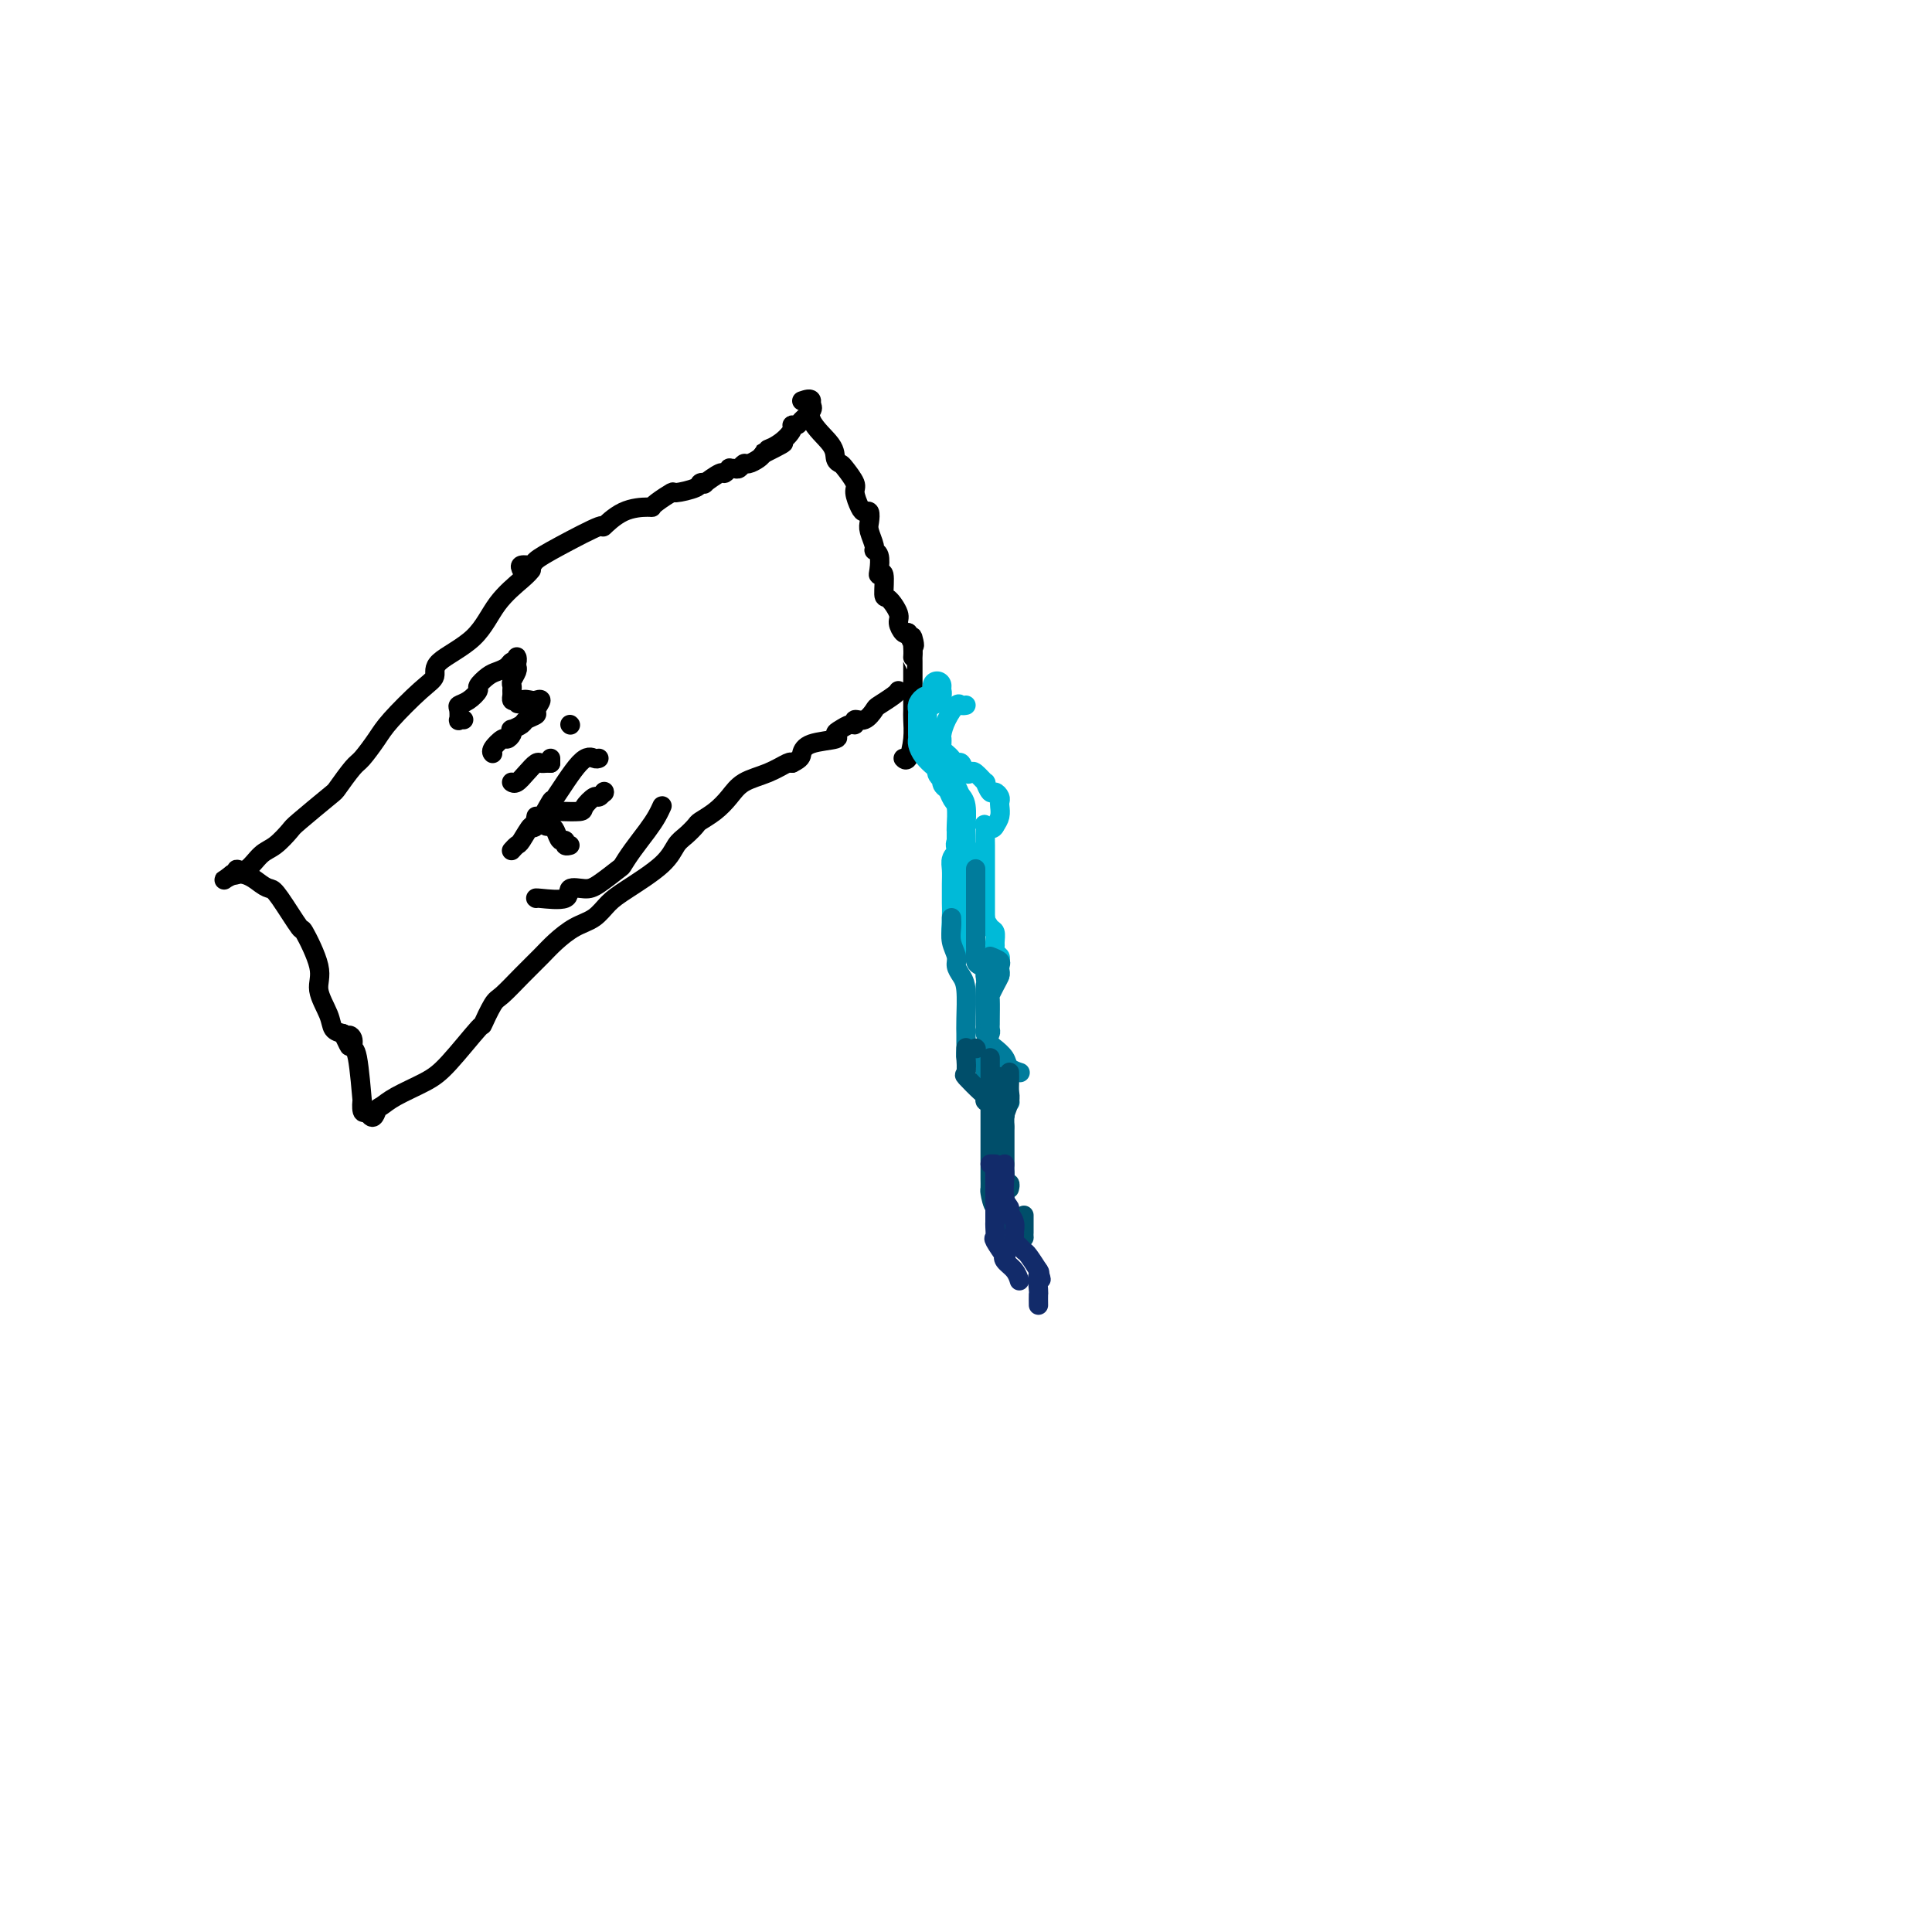 <svg viewBox='0 0 400 400' version='1.1' xmlns='http://www.w3.org/2000/svg' xmlns:xlink='http://www.w3.org/1999/xlink'><g fill='none' stroke='#000000' stroke-width='4' stroke-linecap='round' stroke-linejoin='round'><path d='M110,118c-0.375,0.456 -0.750,0.913 -2,2c-1.250,1.087 -3.374,2.805 -5,5c-1.626,2.195 -2.753,4.867 -5,7c-2.247,2.133 -5.612,3.728 -7,5c-1.388,1.272 -0.799,2.222 -1,3c-0.201,0.778 -1.193,1.385 -3,3c-1.807,1.615 -4.428,4.237 -6,6c-1.572,1.763 -2.094,2.668 -3,4c-0.906,1.332 -2.198,3.093 -3,4c-0.802,0.907 -1.116,0.962 -2,2c-0.884,1.038 -2.337,3.059 -3,4c-0.663,0.941 -0.537,0.803 -2,2c-1.463,1.197 -4.517,3.730 -6,5c-1.483,1.270 -1.396,1.278 -2,2c-0.604,0.722 -1.898,2.159 -3,3c-1.102,0.841 -2.011,1.087 -3,2c-0.989,0.913 -2.059,2.492 -3,3c-0.941,0.508 -1.753,-0.056 -2,0c-0.247,0.056 0.072,0.730 0,1c-0.072,0.270 -0.536,0.135 -1,0'/><path d='M48,181c-3.452,2.678 -1.082,0.373 1,0c2.082,-0.373 3.875,1.186 5,2c1.125,0.814 1.581,0.882 2,1c0.419,0.118 0.800,0.287 2,2c1.200,1.713 3.218,4.969 4,6c0.782,1.031 0.327,-0.162 1,1c0.673,1.162 2.473,4.679 3,7c0.527,2.321 -0.220,3.447 0,5c0.220,1.553 1.405,3.534 2,5c0.595,1.466 0.598,2.419 1,3c0.402,0.581 1.201,0.791 2,1'/><path d='M71,214c2.174,4.593 1.108,2.074 1,1c-0.108,-1.074 0.742,-0.704 1,0c0.258,0.704 -0.075,1.741 0,2c0.075,0.259 0.559,-0.259 1,2c0.441,2.259 0.840,7.296 1,9c0.160,1.704 0.082,0.074 0,0c-0.082,-0.074 -0.166,1.407 0,2c0.166,0.593 0.583,0.296 1,0'/><path d='M76,230c1.192,2.514 1.674,0.799 2,0c0.326,-0.799 0.498,-0.682 1,-1c0.502,-0.318 1.334,-1.073 3,-2c1.666,-0.927 4.166,-2.028 6,-3c1.834,-0.972 3.004,-1.816 5,-4c1.996,-2.184 4.820,-5.707 6,-7c1.180,-1.293 0.718,-0.355 1,-1c0.282,-0.645 1.310,-2.871 2,-4c0.690,-1.129 1.044,-1.160 2,-2c0.956,-0.840 2.514,-2.489 4,-4c1.486,-1.511 2.901,-2.883 4,-4c1.099,-1.117 1.883,-1.977 3,-3c1.117,-1.023 2.568,-2.209 4,-3c1.432,-0.791 2.845,-1.189 4,-2c1.155,-0.811 2.052,-2.037 3,-3c0.948,-0.963 1.946,-1.662 4,-3c2.054,-1.338 5.165,-3.313 7,-5c1.835,-1.687 2.395,-3.084 3,-4c0.605,-0.916 1.253,-1.350 2,-2c0.747,-0.650 1.591,-1.515 2,-2c0.409,-0.485 0.384,-0.591 1,-1c0.616,-0.409 1.874,-1.122 3,-2c1.126,-0.878 2.119,-1.920 3,-3c0.881,-1.080 1.648,-2.197 3,-3c1.352,-0.803 3.287,-1.293 5,-2c1.713,-0.707 3.204,-1.631 4,-2c0.796,-0.369 0.898,-0.185 1,0'/><path d='M164,158c1.961,-0.963 1.862,-1.371 2,-2c0.138,-0.629 0.513,-1.479 2,-2c1.487,-0.521 4.087,-0.713 5,-1c0.913,-0.287 0.138,-0.670 0,-1c-0.138,-0.330 0.361,-0.608 1,-1c0.639,-0.392 1.418,-0.897 2,-1c0.582,-0.103 0.966,0.195 1,0c0.034,-0.195 -0.282,-0.882 0,-1c0.282,-0.118 1.161,0.332 2,0c0.839,-0.332 1.636,-1.448 2,-2c0.364,-0.552 0.293,-0.540 1,-1c0.707,-0.460 2.190,-1.393 3,-2c0.810,-0.607 0.946,-0.888 1,-1c0.054,-0.112 0.027,-0.056 0,0'/><path d='M108,118c-0.220,-0.438 -0.439,-0.875 0,-1c0.439,-0.125 1.537,0.064 2,0c0.463,-0.064 0.292,-0.381 1,-1c0.708,-0.619 2.295,-1.539 5,-3c2.705,-1.461 6.528,-3.463 8,-4c1.472,-0.537 0.591,0.390 1,0c0.409,-0.390 2.107,-2.098 4,-3c1.893,-0.902 3.982,-0.997 5,-1c1.018,-0.003 0.967,0.088 1,0c0.033,-0.088 0.151,-0.353 1,-1c0.849,-0.647 2.428,-1.677 3,-2c0.572,-0.323 0.136,0.059 1,0c0.864,-0.059 3.027,-0.560 4,-1c0.973,-0.440 0.757,-0.821 1,-1c0.243,-0.179 0.945,-0.157 1,0c0.055,0.157 -0.536,0.449 0,0c0.536,-0.449 2.199,-1.637 3,-2c0.801,-0.363 0.739,0.100 1,0c0.261,-0.100 0.844,-0.763 1,-1c0.156,-0.237 -0.114,-0.049 0,0c0.114,0.049 0.612,-0.042 1,0c0.388,0.042 0.668,0.219 1,0c0.332,-0.219 0.718,-0.832 1,-1c0.282,-0.168 0.461,0.109 1,0c0.539,-0.109 1.440,-0.602 2,-1c0.560,-0.398 0.780,-0.699 1,-1'/><path d='M158,94c7.890,-3.923 2.615,-1.730 1,-1c-1.615,0.730 0.431,-0.003 2,-1c1.569,-0.997 2.663,-2.260 3,-3c0.337,-0.740 -0.081,-0.959 0,-1c0.081,-0.041 0.663,0.094 1,0c0.337,-0.094 0.431,-0.417 1,-1c0.569,-0.583 1.615,-1.426 2,-2c0.385,-0.574 0.110,-0.878 0,-1c-0.110,-0.122 -0.055,-0.061 0,0'/><path d='M166,83c0.960,-0.324 1.921,-0.647 2,0c0.079,0.647 -0.723,2.266 0,4c0.723,1.734 2.972,3.585 4,5c1.028,1.415 0.835,2.394 1,3c0.165,0.606 0.688,0.838 1,1c0.312,0.162 0.412,0.254 1,1c0.588,0.746 1.664,2.146 2,3c0.336,0.854 -0.067,1.163 0,2c0.067,0.837 0.605,2.201 1,3c0.395,0.799 0.646,1.034 1,1c0.354,-0.034 0.812,-0.335 1,0c0.188,0.335 0.107,1.306 0,2c-0.107,0.694 -0.239,1.110 0,2c0.239,0.890 0.847,2.254 1,3c0.153,0.746 -0.151,0.876 0,1c0.151,0.124 0.758,0.244 1,1c0.242,0.756 0.119,2.147 0,3c-0.119,0.853 -0.234,1.167 0,1c0.234,-0.167 0.818,-0.813 1,0c0.182,0.813 -0.039,3.087 0,4c0.039,0.913 0.339,0.466 1,1c0.661,0.534 1.682,2.050 2,3c0.318,0.950 -0.068,1.333 0,2c0.068,0.667 0.591,1.619 1,2c0.409,0.381 0.705,0.190 1,0'/><path d='M188,131c1.928,4.934 1.249,1.768 1,1c-0.249,-0.768 -0.067,0.862 0,2c0.067,1.138 0.018,1.786 0,2c-0.018,0.214 -0.005,-0.004 0,0c0.005,0.004 0.001,0.232 0,1c-0.001,0.768 -0.001,2.077 0,3c0.001,0.923 0.001,1.460 0,2c-0.001,0.540 -0.003,1.084 0,2c0.003,0.916 0.011,2.203 0,3c-0.011,0.797 -0.042,1.103 0,2c0.042,0.897 0.155,2.385 0,4c-0.155,1.615 -0.580,3.358 -1,4c-0.420,0.642 -0.834,0.183 -1,0c-0.166,-0.183 -0.083,-0.092 0,0'/><path d='M96,149c-0.420,-0.054 -0.839,-0.107 -1,0c-0.161,0.107 -0.063,0.376 0,0c0.063,-0.376 0.092,-1.395 0,-2c-0.092,-0.605 -0.306,-0.796 0,-1c0.306,-0.204 1.131,-0.422 2,-1c0.869,-0.578 1.781,-1.517 2,-2c0.219,-0.483 -0.254,-0.512 0,-1c0.254,-0.488 1.235,-1.436 2,-2c0.765,-0.564 1.315,-0.744 2,-1c0.685,-0.256 1.504,-0.587 2,-1c0.496,-0.413 0.669,-0.906 1,-1c0.331,-0.094 0.822,0.211 1,0c0.178,-0.211 0.044,-0.940 0,-1c-0.044,-0.060 0.002,0.547 0,1c-0.002,0.453 -0.053,0.751 0,1c0.053,0.249 0.211,0.448 0,1c-0.211,0.552 -0.789,1.458 -1,2c-0.211,0.542 -0.054,0.720 0,1c0.054,0.280 0.004,0.663 0,1c-0.004,0.337 0.037,0.629 0,1c-0.037,0.371 -0.154,0.820 0,1c0.154,0.180 0.577,0.090 1,0'/><path d='M107,145c0.123,1.392 0.430,0.371 1,0c0.570,-0.371 1.402,-0.093 2,0c0.598,0.093 0.961,-0.000 1,0c0.039,0.000 -0.245,0.094 0,0c0.245,-0.094 1.020,-0.376 1,0c-0.020,0.376 -0.836,1.411 -1,2c-0.164,0.589 0.324,0.731 0,1c-0.324,0.269 -1.459,0.663 -2,1c-0.541,0.337 -0.488,0.616 -1,1c-0.512,0.384 -1.589,0.872 -2,1c-0.411,0.128 -0.156,-0.103 0,0c0.156,0.103 0.214,0.539 0,1c-0.214,0.461 -0.698,0.947 -1,1c-0.302,0.053 -0.421,-0.325 -1,0c-0.579,0.325 -1.619,1.355 -2,2c-0.381,0.645 -0.103,0.904 0,1c0.103,0.096 0.029,0.027 0,0c-0.029,-0.027 -0.015,-0.014 0,0'/><path d='M106,162c-0.067,-0.044 -0.134,-0.089 0,0c0.134,0.089 0.470,0.311 1,0c0.530,-0.311 1.256,-1.155 2,-2c0.744,-0.845 1.506,-1.690 2,-2c0.494,-0.310 0.720,-0.083 1,0c0.280,0.083 0.614,0.022 1,0c0.386,-0.022 0.825,-0.006 1,0c0.175,0.006 0.088,0.003 0,0'/><path d='M114,158c0.000,-0.417 0.000,-0.833 0,-1c0.000,-0.167 0.000,-0.083 0,0'/><path d='M118,150c0.000,0.000 0.100,0.100 0.1,0.1'/><path d='M124,157c-0.233,0.102 -0.465,0.205 -1,0c-0.535,-0.205 -1.371,-0.717 -3,1c-1.629,1.717 -4.051,5.662 -5,7c-0.949,1.338 -0.425,0.070 -1,1c-0.575,0.930 -2.249,4.057 -3,5c-0.751,0.943 -0.580,-0.297 -1,0c-0.420,0.297 -1.432,2.131 -2,3c-0.568,0.869 -0.691,0.772 -1,1c-0.309,0.228 -0.802,0.779 -1,1c-0.198,0.221 -0.099,0.110 0,0'/><path d='M113,168c0.310,0.000 0.619,0.001 1,0c0.381,-0.001 0.832,-0.002 1,0c0.168,0.002 0.052,0.007 0,0c-0.052,-0.007 -0.039,-0.025 1,0c1.039,0.025 3.105,0.094 4,0c0.895,-0.094 0.618,-0.351 1,-1c0.382,-0.649 1.422,-1.689 2,-2c0.578,-0.311 0.694,0.109 1,0c0.306,-0.109 0.802,-0.745 1,-1c0.198,-0.255 0.099,-0.127 0,0'/><path d='M125,164c0.000,0.000 0.100,0.100 0.1,0.1'/><path d='M111,169c-0.089,0.454 -0.179,0.908 0,1c0.179,0.092 0.625,-0.178 1,0c0.375,0.178 0.679,0.803 1,1c0.321,0.197 0.659,-0.034 1,0c0.341,0.034 0.683,0.335 1,1c0.317,0.665 0.607,1.695 1,2c0.393,0.305 0.889,-0.114 1,0c0.111,0.114 -0.162,0.761 0,1c0.162,0.239 0.761,0.068 1,0c0.239,-0.068 0.120,-0.034 0,0'/><path d='M111,186c-0.133,-0.061 -0.267,-0.122 1,0c1.267,0.122 3.933,0.428 5,0c1.067,-0.428 0.533,-1.591 1,-2c0.467,-0.409 1.934,-0.065 3,0c1.066,0.065 1.731,-0.149 3,-1c1.269,-0.851 3.141,-2.339 4,-3c0.859,-0.661 0.703,-0.496 1,-1c0.297,-0.504 1.046,-1.676 2,-3c0.954,-1.324 2.112,-2.800 3,-4c0.888,-1.200 1.506,-2.126 2,-3c0.494,-0.874 0.864,-1.697 1,-2c0.136,-0.303 0.039,-0.087 0,0c-0.039,0.087 -0.019,0.043 0,0'/></g>
<g fill='none' stroke='#00BAD8' stroke-width='6' stroke-linecap='round' stroke-linejoin='round'><path d='M194,142c-0.024,0.341 -0.049,0.683 0,1c0.049,0.317 0.171,0.610 0,1c-0.171,0.390 -0.634,0.878 -1,1c-0.366,0.122 -0.634,-0.122 -1,0c-0.366,0.122 -0.830,0.610 -1,1c-0.170,0.390 -0.046,0.682 0,1c0.046,0.318 0.012,0.663 0,1c-0.012,0.337 -0.003,0.668 0,1c0.003,0.332 0.000,0.666 0,1c-0.000,0.334 0.002,0.670 0,1c-0.002,0.330 -0.008,0.656 0,1c0.008,0.344 0.031,0.708 0,1c-0.031,0.292 -0.114,0.512 0,1c0.114,0.488 0.427,1.244 1,2c0.573,0.756 1.407,1.512 2,2c0.593,0.488 0.947,0.707 1,1c0.053,0.293 -0.193,0.659 0,1c0.193,0.341 0.826,0.655 1,1c0.174,0.345 -0.111,0.720 0,1c0.111,0.280 0.618,0.467 1,1c0.382,0.533 0.638,1.414 1,2c0.362,0.586 0.829,0.878 1,2c0.171,1.122 0.046,3.074 0,4c-0.046,0.926 -0.012,0.825 0,1c0.012,0.175 0.003,0.624 0,1c-0.003,0.376 -0.001,0.679 0,1c0.001,0.321 0.000,0.661 0,1'/><path d='M199,175c1.242,3.356 0.347,0.747 0,0c-0.347,-0.747 -0.145,0.370 0,1c0.145,0.630 0.235,0.774 0,1c-0.235,0.226 -0.795,0.533 -1,1c-0.205,0.467 -0.055,1.094 0,2c0.055,0.906 0.015,2.092 0,3c-0.015,0.908 -0.005,1.537 0,2c0.005,0.463 0.005,0.760 0,1c-0.005,0.240 -0.015,0.422 0,1c0.015,0.578 0.057,1.553 0,3c-0.057,1.447 -0.211,3.367 0,4c0.211,0.633 0.788,-0.022 1,0c0.212,0.022 0.061,0.721 0,1c-0.061,0.279 -0.030,0.140 0,0'/></g>
<g fill='none' stroke='#00BAD8' stroke-width='4' stroke-linecap='round' stroke-linejoin='round'><path d='M200,146c-0.362,0.069 -0.724,0.138 -1,0c-0.276,-0.138 -0.466,-0.483 -1,0c-0.534,0.483 -1.411,1.793 -2,3c-0.589,1.207 -0.891,2.312 -1,3c-0.109,0.688 -0.026,0.958 0,1c0.026,0.042 -0.004,-0.144 0,0c0.004,0.144 0.043,0.617 0,1c-0.043,0.383 -0.166,0.675 0,1c0.166,0.325 0.622,0.683 1,1c0.378,0.317 0.679,0.593 1,1c0.321,0.407 0.662,0.944 1,1c0.338,0.056 0.673,-0.369 1,0c0.327,0.369 0.647,1.533 1,2c0.353,0.467 0.739,0.238 1,0c0.261,-0.238 0.398,-0.485 1,0c0.602,0.485 1.668,1.702 2,2c0.332,0.298 -0.069,-0.323 0,0c0.069,0.323 0.607,1.591 1,2c0.393,0.409 0.642,-0.042 1,0c0.358,0.042 0.825,0.578 1,1c0.175,0.422 0.057,0.732 0,1c-0.057,0.268 -0.054,0.495 0,1c0.054,0.505 0.158,1.287 0,2c-0.158,0.713 -0.579,1.356 -1,2'/><path d='M206,171c-0.453,1.108 -1.585,0.379 -2,0c-0.415,-0.379 -0.111,-0.406 0,0c0.111,0.406 0.030,1.247 0,2c-0.030,0.753 -0.008,1.419 0,2c0.008,0.581 0.002,1.078 0,2c-0.002,0.922 -0.001,2.268 0,3c0.001,0.732 0.000,0.851 0,1c-0.000,0.149 -0.000,0.330 0,1c0.000,0.670 0.000,1.829 0,3c-0.000,1.171 -0.000,2.354 0,3c0.000,0.646 0.000,0.756 0,1c-0.000,0.244 -0.000,0.622 0,1'/><path d='M204,190c-0.354,3.114 -0.238,1.398 0,1c0.238,-0.398 0.599,0.523 1,1c0.401,0.477 0.843,0.509 1,1c0.157,0.491 0.028,1.440 0,2c-0.028,0.560 0.045,0.731 0,1c-0.045,0.269 -0.208,0.636 0,1c0.208,0.364 0.788,0.725 1,1c0.212,0.275 0.057,0.466 0,1c-0.057,0.534 -0.015,1.413 0,2c0.015,0.587 0.004,0.882 0,1c-0.004,0.118 -0.002,0.059 0,0'/></g>
<g fill='none' stroke='#007C9C' stroke-width='4' stroke-linecap='round' stroke-linejoin='round'><path d='M202,180c-0.000,-0.094 -0.000,-0.187 0,0c0.000,0.187 0.000,0.656 0,1c-0.000,0.344 -0.000,0.564 0,1c0.000,0.436 0.000,1.086 0,2c-0.000,0.914 -0.000,2.090 0,3c0.000,0.910 0.000,1.554 0,2c-0.000,0.446 -0.000,0.693 0,1c0.000,0.307 0.000,0.674 0,1c-0.000,0.326 -0.000,0.612 0,1c0.000,0.388 0.000,0.877 0,1c-0.000,0.123 -0.000,-0.120 0,0c0.000,0.120 0.000,0.605 0,1c-0.000,0.395 -0.001,0.701 0,1c0.001,0.299 0.003,0.591 0,1c-0.003,0.409 -0.011,0.936 0,1c0.011,0.064 0.042,-0.334 0,0c-0.042,0.334 -0.155,1.399 0,2c0.155,0.601 0.580,0.739 1,1c0.420,0.261 0.834,0.646 1,1c0.166,0.354 0.083,0.677 0,1'/><path d='M204,202c0.309,3.582 0.083,1.537 0,2c-0.083,0.463 -0.023,3.432 0,5c0.023,1.568 0.009,1.733 0,2c-0.009,0.267 -0.015,0.634 0,1c0.015,0.366 0.049,0.731 0,1c-0.049,0.269 -0.183,0.443 0,1c0.183,0.557 0.683,1.498 1,2c0.317,0.502 0.449,0.565 1,1c0.551,0.435 1.519,1.240 2,2c0.481,0.760 0.476,1.474 1,2c0.524,0.526 1.578,0.865 2,1c0.422,0.135 0.211,0.068 0,0'/><path d='M197,190c0.032,0.584 0.064,1.168 0,2c-0.064,0.832 -0.224,1.914 0,3c0.224,1.086 0.830,2.178 1,3c0.170,0.822 -0.098,1.376 0,2c0.098,0.624 0.562,1.320 1,2c0.438,0.680 0.849,1.344 1,3c0.151,1.656 0.040,4.303 0,6c-0.040,1.697 -0.011,2.442 0,3c0.011,0.558 0.002,0.927 0,1c-0.002,0.073 0.001,-0.152 0,0c-0.001,0.152 -0.008,0.680 0,1c0.008,0.320 0.031,0.432 0,1c-0.031,0.568 -0.114,1.591 0,2c0.114,0.409 0.427,0.205 1,0c0.573,-0.205 1.408,-0.411 2,0c0.592,0.411 0.942,1.440 1,2c0.058,0.560 -0.177,0.651 0,1c0.177,0.349 0.765,0.957 1,1c0.235,0.043 0.118,-0.478 0,-1'/><path d='M205,222c0.833,0.833 0.417,0.417 0,0'/><path d='M205,198c0.844,0.335 1.687,0.670 2,1c0.313,0.330 0.094,0.656 0,1c-0.094,0.344 -0.064,0.705 0,1c0.064,0.295 0.161,0.524 0,1c-0.161,0.476 -0.579,1.198 -1,2c-0.421,0.802 -0.845,1.682 -1,2c-0.155,0.318 -0.041,0.074 0,1c0.041,0.926 0.008,3.022 0,4c-0.008,0.978 0.009,0.837 0,1c-0.009,0.163 -0.044,0.629 0,1c0.044,0.371 0.169,0.647 0,1c-0.169,0.353 -0.630,0.781 0,2c0.630,1.219 2.351,3.227 3,5c0.649,1.773 0.225,3.310 0,4c-0.225,0.690 -0.253,0.532 0,1c0.253,0.468 0.787,1.562 1,2c0.213,0.438 0.107,0.219 0,0'/></g>
<g fill='none' stroke='#004E6A' stroke-width='4' stroke-linecap='round' stroke-linejoin='round'><path d='M202,217c0.000,0.000 0.100,0.100 0.1,0.1'/><path d='M200,217c0.000,-0.077 0.001,-0.153 0,0c-0.001,0.153 -0.003,0.536 0,1c0.003,0.464 0.011,1.011 0,1c-0.011,-0.011 -0.041,-0.578 0,0c0.041,0.578 0.154,2.303 0,3c-0.154,0.697 -0.574,0.368 0,1c0.574,0.632 2.143,2.226 3,3c0.857,0.774 1.004,0.729 1,1c-0.004,0.271 -0.159,0.857 0,1c0.159,0.143 0.630,-0.158 1,0c0.370,0.158 0.638,0.773 1,1c0.362,0.227 0.818,0.065 1,0c0.182,-0.065 0.091,-0.032 0,0'/><path d='M208,230c0.083,0.449 0.166,0.897 0,1c-0.166,0.103 -0.580,-0.141 -1,0c-0.420,0.141 -0.845,0.667 -1,1c-0.155,0.333 -0.042,0.473 0,1c0.042,0.527 0.011,1.441 0,2c-0.011,0.559 -0.003,0.764 0,1c0.003,0.236 0.001,0.504 0,1c-0.001,0.496 -0.000,1.222 0,2c0.000,0.778 -0.001,1.609 0,2c0.001,0.391 0.003,0.343 0,1c-0.003,0.657 -0.011,2.018 0,3c0.011,0.982 0.042,1.583 0,2c-0.042,0.417 -0.155,0.648 0,1c0.155,0.352 0.580,0.826 1,1c0.420,0.174 0.834,0.050 1,0c0.166,-0.050 0.083,-0.025 0,0'/><path d='M205,219c-0.000,0.107 -0.000,0.215 0,1c0.000,0.785 0.000,2.249 0,3c-0.000,0.751 -0.000,0.790 0,1c0.000,0.210 0.000,0.591 0,1c-0.000,0.409 -0.000,0.845 0,1c0.000,0.155 0.000,0.029 0,1c-0.000,0.971 -0.000,3.041 0,4c0.000,0.959 0.000,0.809 0,1c-0.000,0.191 -0.000,0.722 0,1c0.000,0.278 0.000,0.302 0,1c-0.000,0.698 -0.000,2.070 0,3c0.000,0.930 0.000,1.419 0,2c-0.000,0.581 -0.001,1.253 0,2c0.001,0.747 0.002,1.570 0,2c-0.002,0.430 -0.008,0.466 0,1c0.008,0.534 0.031,1.565 0,2c-0.031,0.435 -0.115,0.274 0,1c0.115,0.726 0.429,2.338 1,3c0.571,0.662 1.401,0.373 2,1c0.599,0.627 0.969,2.169 1,3c0.031,0.831 -0.277,0.952 0,1c0.277,0.048 1.138,0.024 2,0'/><path d='M211,255c1.155,1.538 1.041,1.382 1,1c-0.041,-0.382 -0.011,-0.989 0,-1c0.011,-0.011 0.003,0.574 0,0c-0.003,-0.574 -0.001,-2.307 0,-3c0.001,-0.693 0.000,-0.347 0,0'/><path d='M209,222c0.008,0.659 0.016,1.318 0,2c-0.016,0.682 -0.057,1.386 0,2c0.057,0.614 0.211,1.138 0,2c-0.211,0.862 -0.789,2.062 -1,3c-0.211,0.938 -0.057,1.614 0,2c0.057,0.386 0.015,0.483 0,1c-0.015,0.517 -0.004,1.453 0,2c0.004,0.547 0.001,0.706 0,1c-0.001,0.294 -0.000,0.722 0,1c0.000,0.278 0.000,0.407 0,1c-0.000,0.593 -0.001,1.652 0,2c0.001,0.348 0.004,-0.013 0,0c-0.004,0.013 -0.015,0.399 0,1c0.015,0.601 0.057,1.415 0,2c-0.057,0.585 -0.211,0.941 0,1c0.211,0.059 0.789,-0.180 1,0c0.211,0.180 0.057,0.779 0,1c-0.057,0.221 -0.016,0.063 0,0c0.016,-0.063 0.008,-0.032 0,0'/><path d='M206,224c-0.121,-0.404 -0.243,-0.809 0,-1c0.243,-0.191 0.850,-0.170 1,0c0.150,0.170 -0.156,0.488 0,1c0.156,0.512 0.774,1.220 1,2c0.226,0.780 0.061,1.634 0,2c-0.061,0.366 -0.016,0.245 0,1c0.016,0.755 0.004,2.387 0,3c-0.004,0.613 -0.001,0.206 0,1c0.001,0.794 0.000,2.789 0,4c-0.000,1.211 -0.000,1.638 0,2c0.000,0.362 0.000,0.660 0,1c-0.000,0.340 -0.000,0.721 0,1c0.000,0.279 0.000,0.456 0,1c-0.000,0.544 -0.000,1.456 0,2c0.000,0.544 0.000,0.720 0,1c-0.000,0.280 -0.000,0.663 0,1c0.000,0.337 0.000,0.629 0,1c-0.000,0.371 -0.000,0.820 0,1c0.000,0.180 0.000,0.090 0,0'/></g>
<g fill='none' stroke='#122B6A' stroke-width='4' stroke-linecap='round' stroke-linejoin='round'><path d='M205,241c0.423,-0.002 0.845,-0.004 1,0c0.155,0.004 0.041,0.014 0,1c-0.041,0.986 -0.011,2.947 0,4c0.011,1.053 0.003,1.198 0,2c-0.003,0.802 -0.000,2.261 0,3c0.000,0.739 -0.002,0.759 0,1c0.002,0.241 0.008,0.703 0,1c-0.008,0.297 -0.030,0.429 0,1c0.030,0.571 0.111,1.581 0,2c-0.111,0.419 -0.416,0.247 0,1c0.416,0.753 1.551,2.430 2,3c0.449,0.570 0.211,0.034 0,0c-0.211,-0.034 -0.397,0.434 0,1c0.397,0.566 1.376,1.229 2,2c0.624,0.771 0.893,1.649 1,2c0.107,0.351 0.054,0.176 0,0'/><path d='M208,241c-0.009,0.839 -0.017,1.677 0,2c0.017,0.323 0.061,0.130 0,1c-0.061,0.870 -0.227,2.801 0,4c0.227,1.199 0.845,1.665 1,2c0.155,0.335 -0.154,0.537 0,1c0.154,0.463 0.773,1.185 1,2c0.227,0.815 0.064,1.724 0,2c-0.064,0.276 -0.028,-0.080 0,0c0.028,0.080 0.048,0.597 0,1c-0.048,0.403 -0.163,0.694 0,1c0.163,0.306 0.604,0.629 1,1c0.396,0.371 0.745,0.790 1,1c0.255,0.210 0.415,0.210 1,1c0.585,0.790 1.596,2.368 2,3c0.404,0.632 0.202,0.316 0,0'/><path d='M215,263c1.083,3.456 0.290,1.094 0,1c-0.290,-0.094 -0.078,2.078 0,3c0.078,0.922 0.021,0.594 0,1c-0.021,0.406 -0.006,1.544 0,2c0.006,0.456 0.003,0.228 0,0'/></g>
</svg>